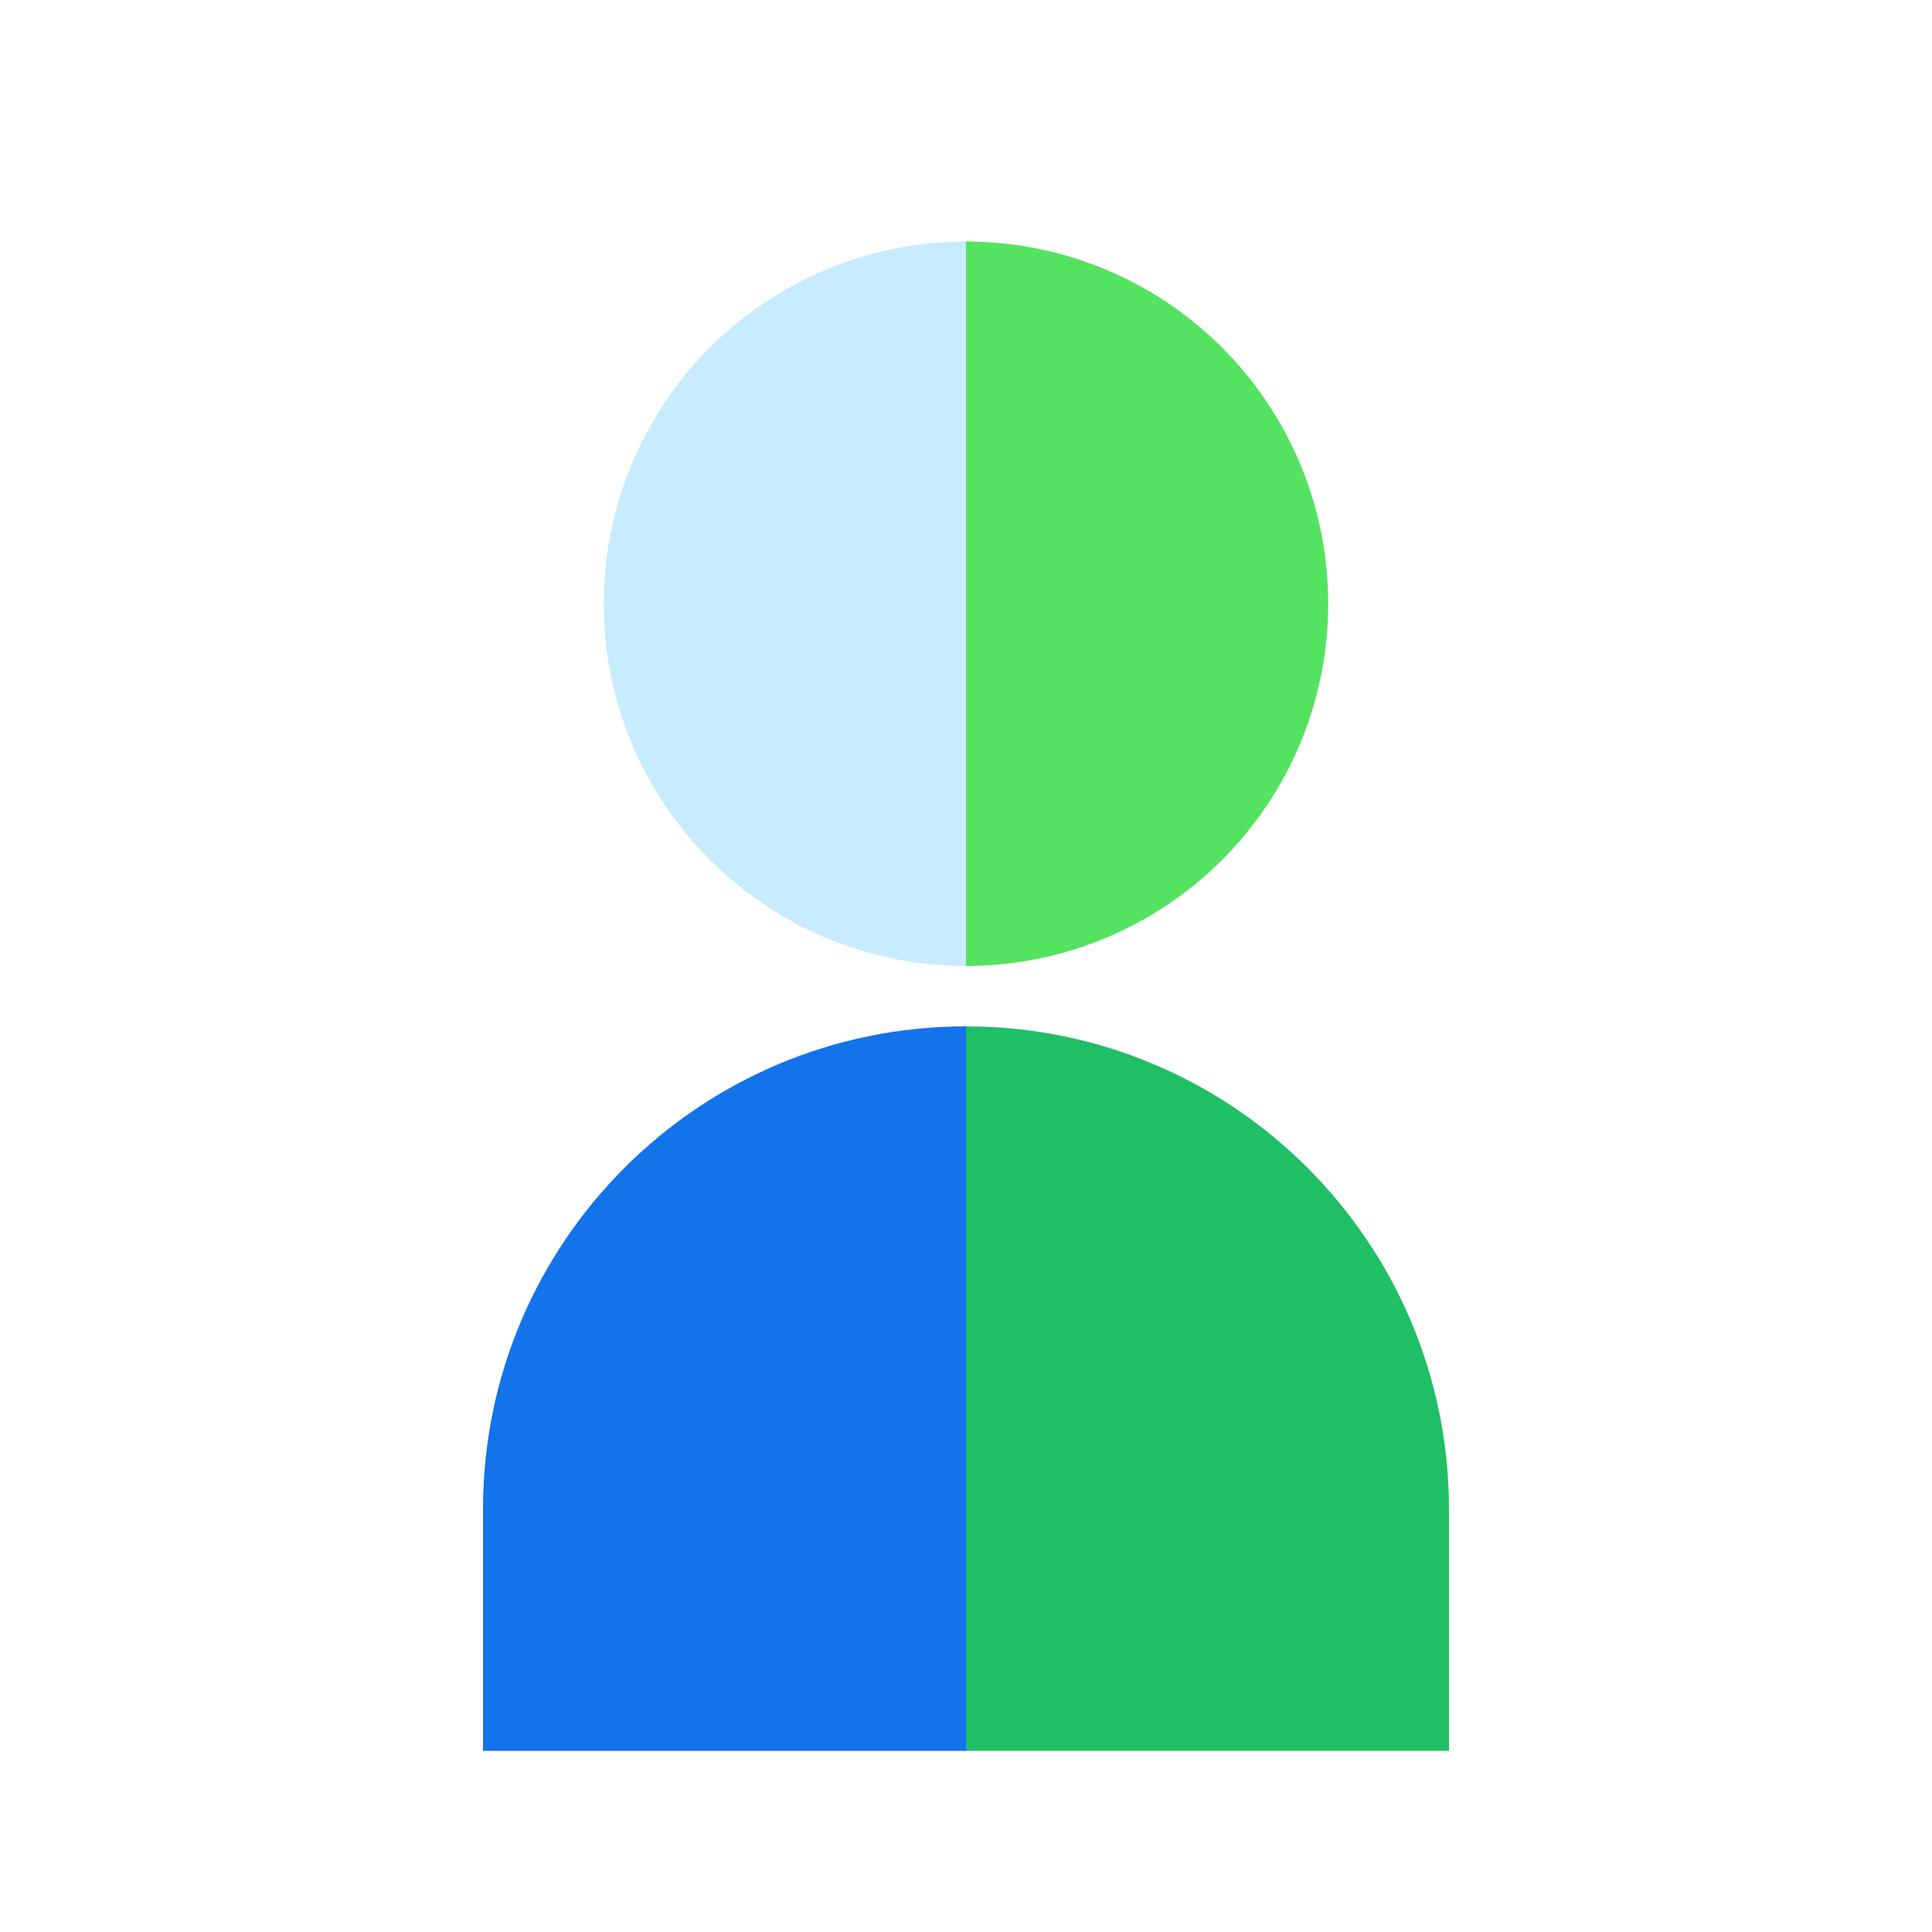 <?xml version="1.0" encoding="UTF-8"?>
<svg width="512" height="512" viewBox="0 0 512 512" xmlns="http://www.w3.org/2000/svg">
  <defs>
    <clipPath id="half">
      <rect width="256" height="512" x="0" y="0" />
    </clipPath>
    <clipPath id="halfRight">
      <rect width="256" height="512" x="256" y="0" />
    </clipPath>
  </defs>
  
  <!-- Left half - Blue tones -->
  <g clip-path="url(#half)">
    <!-- Head -->
    <circle cx="256" cy="160" r="96" fill="#C7EBFF"/>
    <!-- Body -->
    <path d="M128,400c0-70.7,57.3-128,128-128s128,57.3,128,128v64H128v-64z" fill="#1273EB"/>
  </g>

  <!-- Right half - Green tones -->
  <g clip-path="url(#halfRight)">
    <!-- Head -->
    <circle cx="256" cy="160" r="96" fill="#54E360"/>
    <!-- Body -->
    <path d="M128,400c0-70.7,57.3-128,128-128s128,57.3,128,128v64H128v-64z" fill="#1FBF66"/>
  </g>
</svg>
